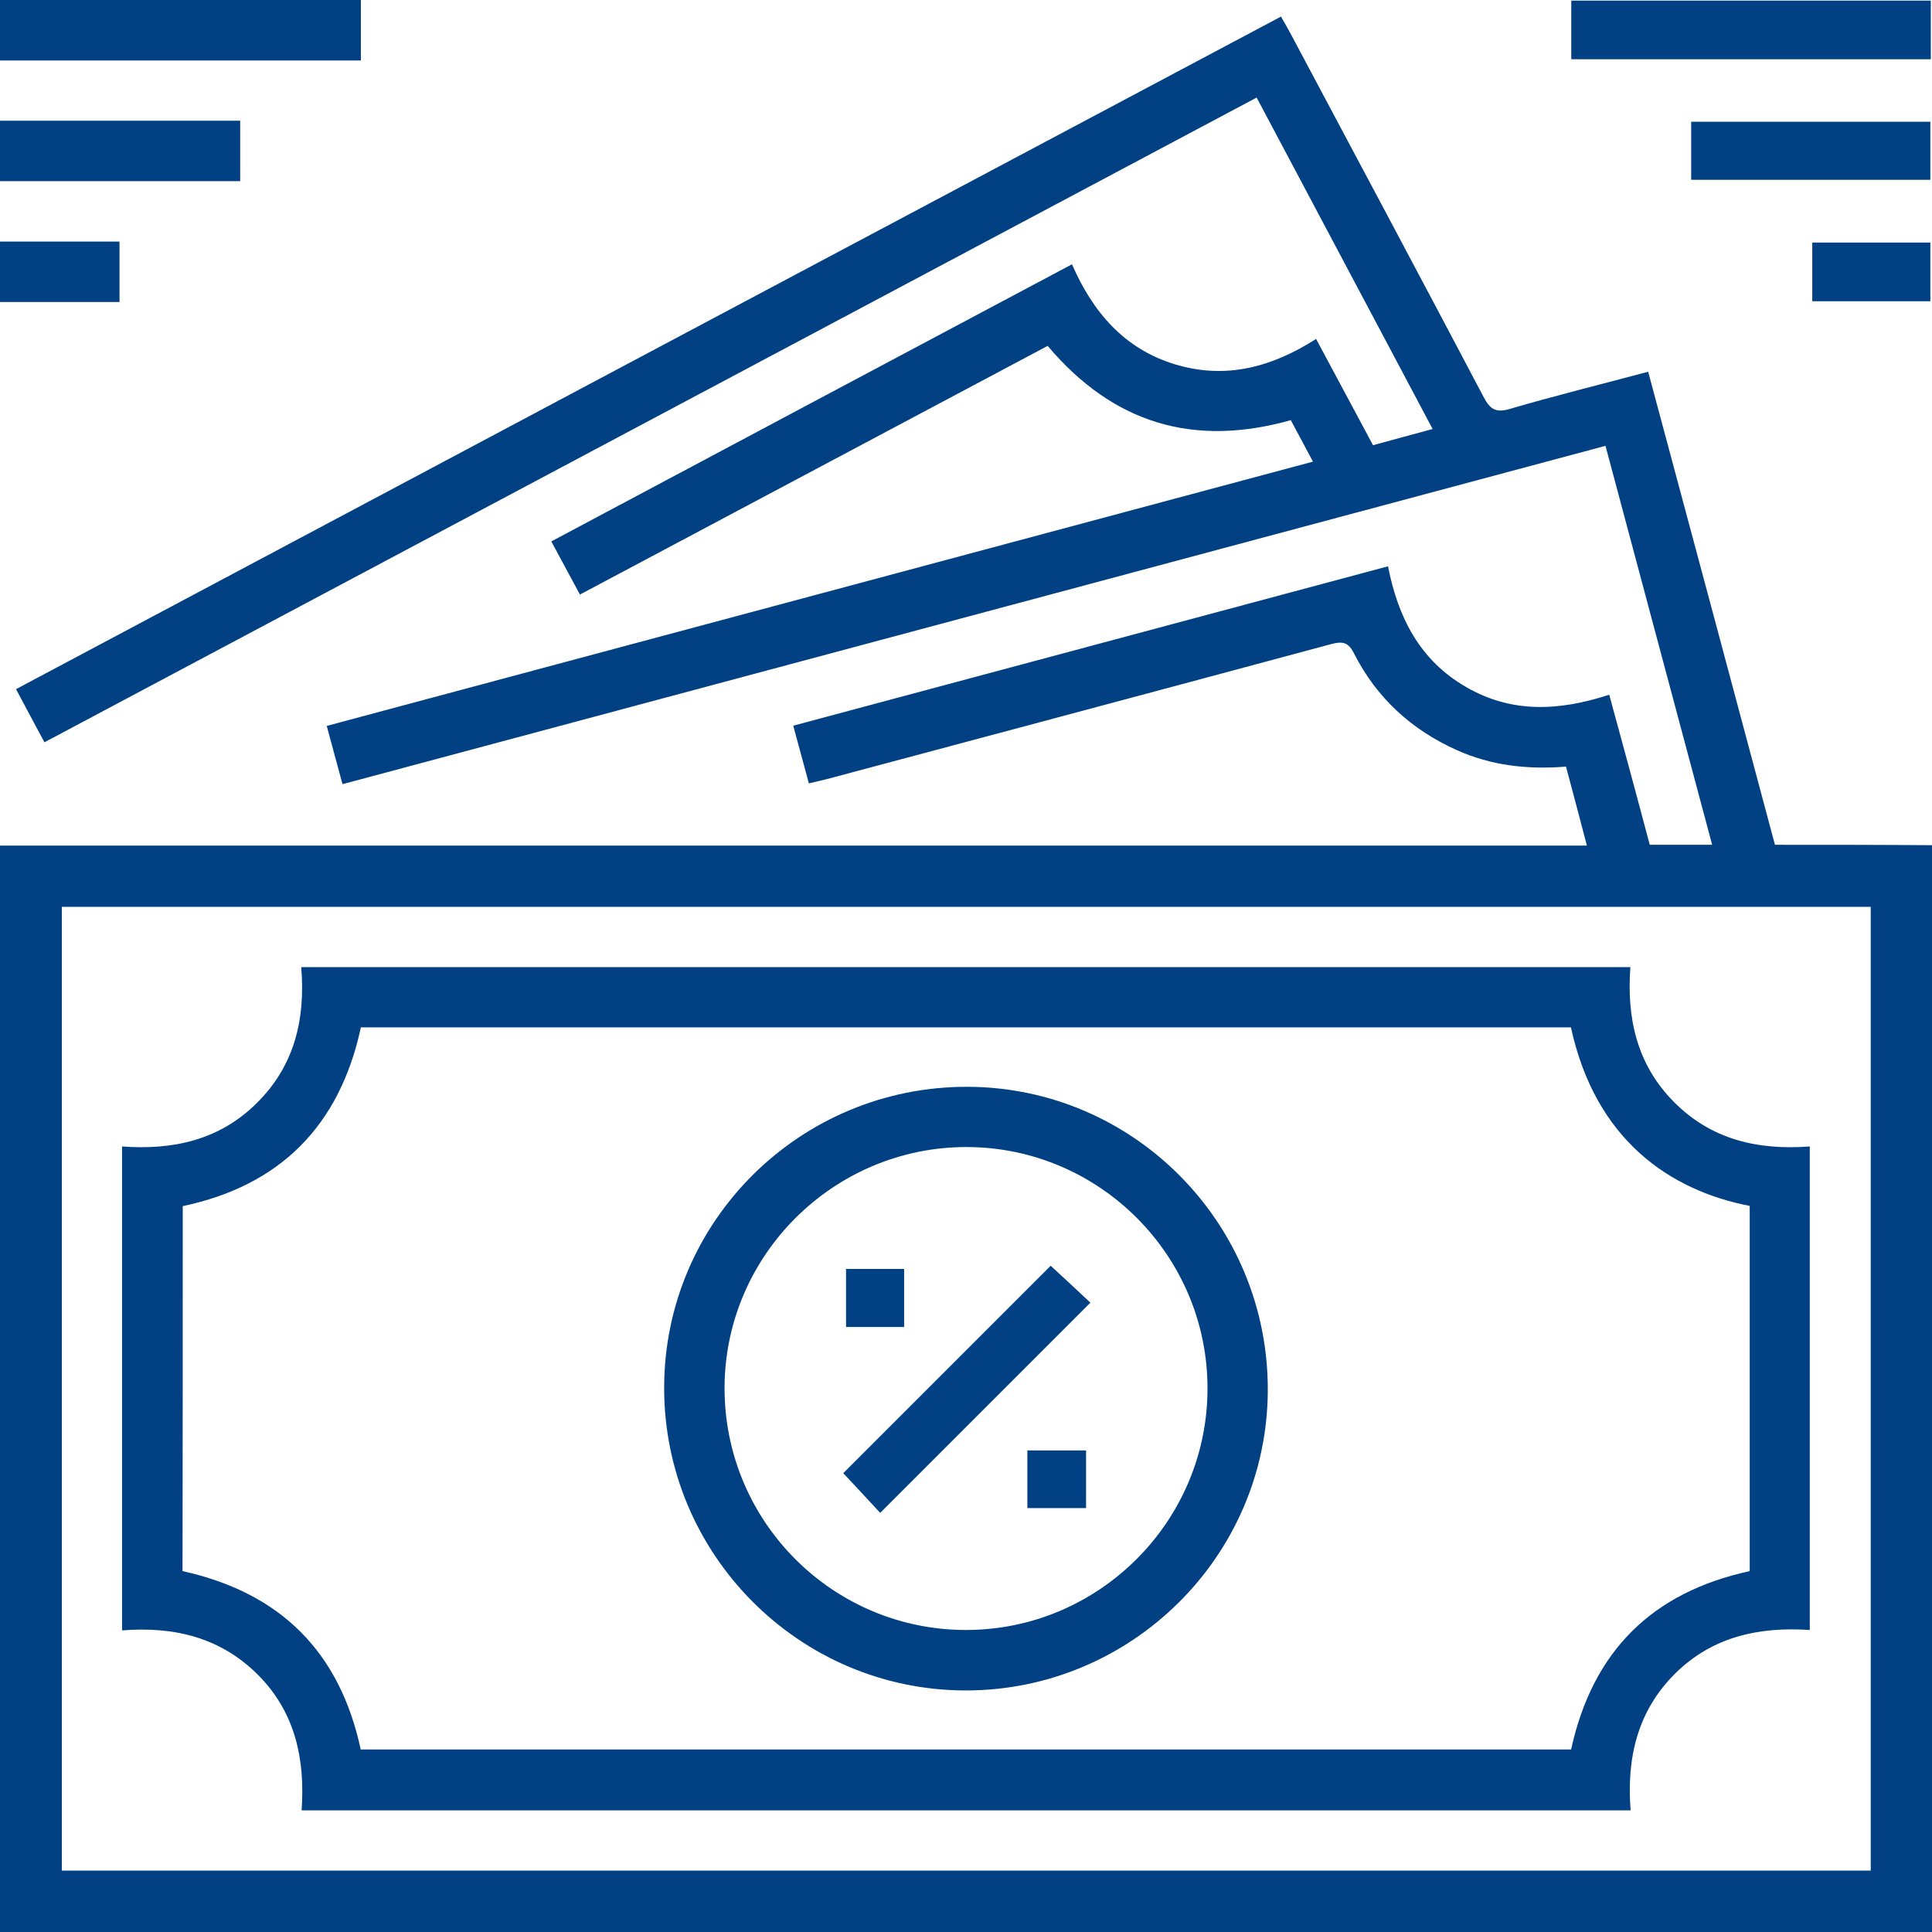 <svg xmlns="http://www.w3.org/2000/svg" width="34" height="34" viewBox="0 0 34 34" fill="none"><g clip-path="url(#clip0_193_6496)"><path d="M31.236 14.867C30.493 12.083 29.752 9.323 29.005 6.542C28.171 6.765 27.368 6.963 26.572 7.196C26.325 7.269 26.224 7.203 26.113 6.994C24.99 4.863 23.853 2.736 22.723 0.612C22.668 0.508 22.609 0.407 22.543 0.292C15.114 4.237 7.71 8.176 0.282 12.128C0.455 12.455 0.615 12.75 0.782 13.063C7.915 9.271 15.003 5.499 22.115 1.717C23.151 3.671 24.177 5.597 25.212 7.55C24.84 7.651 24.514 7.738 24.163 7.835C23.829 7.213 23.502 6.601 23.161 5.965C22.383 6.462 21.573 6.681 20.683 6.413C19.783 6.142 19.23 5.489 18.865 4.651C15.789 6.288 12.754 7.901 9.702 9.528C9.876 9.848 10.036 10.147 10.206 10.463C12.973 8.993 15.709 7.536 18.437 6.087C19.598 7.46 21.013 7.873 22.716 7.394C22.842 7.627 22.963 7.856 23.106 8.124C17.297 9.681 11.534 11.224 5.75 12.775C5.847 13.129 5.93 13.446 6.028 13.8C13.446 11.812 20.836 9.834 28.254 7.846C28.883 10.199 29.505 12.524 30.131 14.867C29.735 14.867 29.391 14.867 29.033 14.867C28.914 14.426 28.8 13.988 28.681 13.553C28.563 13.119 28.445 12.684 28.32 12.226C27.448 12.511 26.606 12.559 25.8 12.09C24.986 11.621 24.601 10.863 24.427 9.966C20.912 10.908 17.447 11.836 13.96 12.771C14.054 13.122 14.144 13.449 14.235 13.786C14.363 13.755 14.461 13.734 14.555 13.71C17.509 12.921 20.467 12.132 23.422 11.336C23.634 11.28 23.732 11.304 23.832 11.506C24.229 12.285 24.84 12.841 25.633 13.199C26.241 13.473 26.884 13.546 27.559 13.491C27.684 13.957 27.802 14.402 27.927 14.881C18.587 14.881 9.292 14.881 0 14.881C0 21.256 0 27.632 0 34.007C11.332 34.007 22.668 34.007 34 34.007C34 27.639 34 21.27 34 14.874C33.047 14.867 32.144 14.867 31.236 14.867ZM32.922 32.919C22.31 32.919 11.714 32.919 1.088 32.919C1.088 27.277 1.088 21.632 1.088 15.959C11.683 15.959 22.289 15.959 32.922 15.959C32.922 21.622 32.922 27.263 32.922 32.919Z" fill="#004083"></path><path d="M6.351 0C4.217 0 2.11 0 0 0C0 0.355 0 0.709 0 1.064C2.117 1.064 4.234 1.064 6.351 1.064C6.351 0.688 6.351 0.351 6.351 0Z" fill="#004083"></path><path d="M4.227 2.124C2.802 2.124 1.401 2.124 0 2.124C0 2.479 0 2.833 0 3.188C1.408 3.188 2.819 3.188 4.227 3.188C4.227 2.812 4.227 2.475 4.227 2.124Z" fill="#004083"></path><path d="M2.103 4.251C1.387 4.251 0.695 4.251 0 4.251C0 4.606 0 4.96 0 5.315C0.702 5.315 1.401 5.315 2.103 5.315C2.103 4.936 2.103 4.602 2.103 4.251Z" fill="#004083"></path><path d="M33.979 0.011C31.862 0.011 29.762 0.011 27.652 0.011C27.652 0.383 27.652 0.716 27.652 1.043C29.776 1.043 31.872 1.043 33.979 1.043C33.979 0.692 33.979 0.358 33.979 0.011Z" fill="#004083"></path><path d="M33.971 2.142C32.556 2.142 31.166 2.142 29.762 2.142C29.762 2.486 29.762 2.812 29.762 3.164C31.183 3.164 32.581 3.164 33.971 3.164C33.971 2.806 33.971 2.472 33.971 2.142Z" fill="#004083"></path><path d="M33.971 5.301C33.971 4.929 33.971 4.595 33.971 4.269C33.262 4.269 32.584 4.269 31.893 4.269C31.893 4.62 31.893 4.957 31.893 5.301C32.595 5.301 33.276 5.301 33.971 5.301Z" fill="#004083"></path><path d="M4.547 29.481C5.2 30.142 5.371 30.966 5.308 31.859C13.123 31.859 20.885 31.859 28.696 31.859C28.623 30.924 28.821 30.107 29.481 29.45C30.142 28.797 30.965 28.626 31.849 28.685C31.849 25.828 31.849 23.012 31.849 20.176C30.924 20.245 30.107 20.051 29.453 19.387C28.8 18.726 28.626 17.906 28.692 17.02C20.871 17.02 13.098 17.02 5.301 17.02C5.378 17.944 5.18 18.761 4.516 19.415C3.859 20.068 3.035 20.242 2.148 20.176C2.148 23.04 2.148 25.852 2.148 28.692C3.077 28.619 3.89 28.821 4.547 29.481ZM3.216 21.226C4.926 20.864 5.976 19.818 6.351 18.08C13.449 18.08 20.548 18.08 27.646 18.08C28.077 20.065 29.394 20.951 30.792 21.222C30.792 23.36 30.792 25.501 30.792 27.649C29.078 28.021 28.028 29.054 27.649 30.788C20.561 30.788 13.46 30.788 6.348 30.788C5.983 29.085 4.95 28.032 3.212 27.649C3.216 25.526 3.216 23.388 3.216 21.226Z" fill="#004083"></path><path d="M16.985 29.749C19.905 29.756 22.297 27.389 22.311 24.476C22.325 21.535 19.957 19.136 17.03 19.126C14.089 19.116 11.694 21.483 11.688 24.413C11.681 27.347 14.058 29.742 16.985 29.749ZM17.013 20.186C19.349 20.19 21.254 22.098 21.25 24.438C21.25 26.773 19.342 28.682 17.006 28.685C14.653 28.689 12.744 26.773 12.751 24.417C12.758 22.088 14.674 20.183 17.013 20.186Z" fill="#004083"></path><path d="M19.189 22.925C18.97 22.72 18.73 22.494 18.49 22.275C17.273 23.492 16.049 24.716 14.84 25.925C15.052 26.151 15.281 26.398 15.49 26.624C16.727 25.387 17.951 24.163 19.189 22.925Z" fill="#004083"></path><path d="M15.911 22.331C15.556 22.331 15.229 22.331 14.889 22.331C14.889 22.675 14.889 23.002 14.889 23.353C15.25 23.353 15.584 23.353 15.911 23.353C15.911 22.995 15.911 22.658 15.911 22.331Z" fill="#004083"></path><path d="M18.08 26.54C18.431 26.54 18.768 26.54 19.113 26.54C19.113 26.193 19.113 25.866 19.113 25.525C18.741 25.525 18.407 25.525 18.08 25.525C18.08 25.88 18.08 26.207 18.08 26.54Z" fill="#004083"></path></g><defs><clipPath id="clip0_193_6496"><rect width="34" height="34" fill="white"></rect></clipPath></defs></svg>